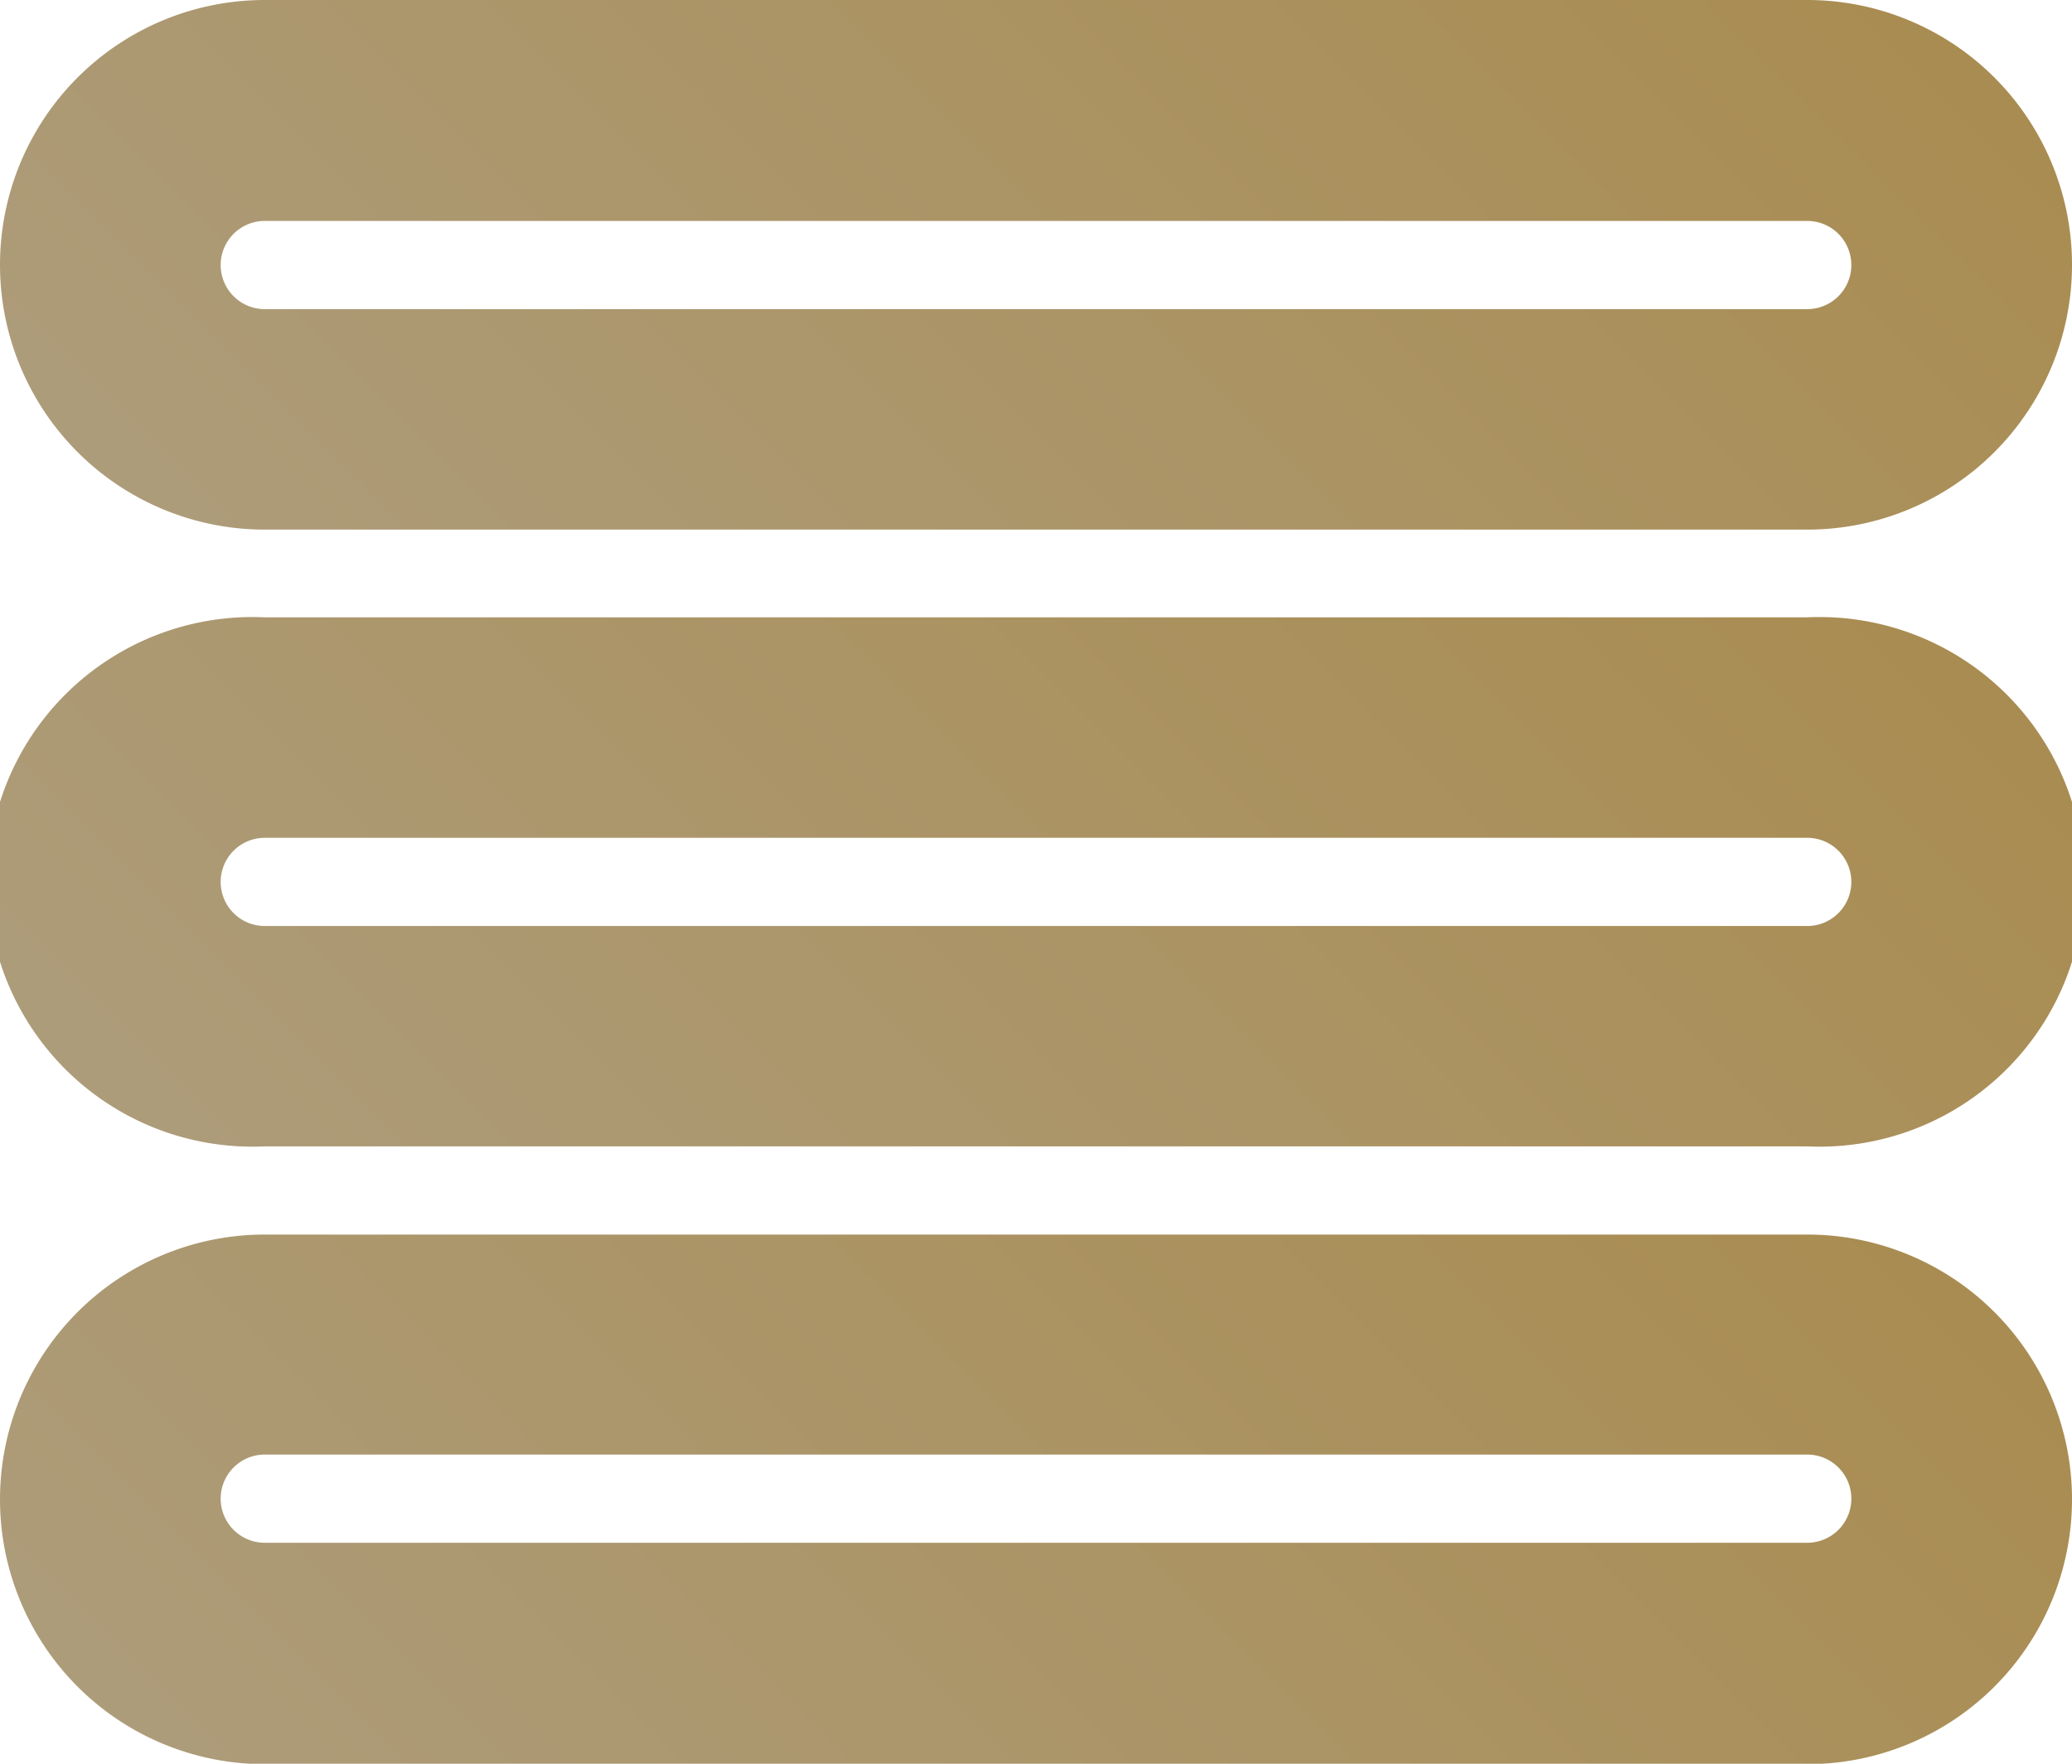 <svg xmlns="http://www.w3.org/2000/svg" xmlns:xlink="http://www.w3.org/1999/xlink" viewBox="0 0 180 153.19"><defs><style>.cls-1{fill:url(#未命名的渐变_12);}.cls-2{fill:url(#未命名的渐变_12-2);}.cls-3{fill:url(#未命名的渐变_12-3);}</style><linearGradient id="未命名的渐变_12" x1="40.24" y1="179.97" x2="139.76" y2="80.45" gradientUnits="userSpaceOnUse"><stop offset="0" stop-color="#ad9c7a"/><stop offset="1" stop-color="#a98c51"/></linearGradient><linearGradient id="未命名的渐变_12-2" x1="40.24" y1="126.35" x2="139.76" y2="26.84" xlink:href="#未命名的渐变_12"/><linearGradient id="未命名的渐变_12-3" x1="40.24" y1="72.74" x2="139.76" y2="-26.78" xlink:href="#未命名的渐变_12"/></defs><g id="图层_2" data-name="图层 2"><g id="Layer_1" data-name="Layer 1"><path class="cls-1" d="M157,107.23H23a23,23,0,0,0,0,46H157a23,23,0,0,0,0-46ZM157,134H23a3.83,3.83,0,0,1,0-7.66H157a3.83,3.83,0,0,1,0,7.66Z"/><path class="cls-2" d="M157,53.62H23a23,23,0,1,0,0,45.95H157a23,23,0,1,0,0-45.95Zm0,26.81H23a3.83,3.83,0,1,1,0-7.66H157a3.83,3.83,0,1,1,0,7.66Z"/><path class="cls-3" d="M23,46H157a23,23,0,0,0,0-46H23a23,23,0,0,0,0,46Zm0-26.81H157a3.83,3.83,0,0,1,0,7.66H23a3.83,3.83,0,0,1,0-7.66Z"/></g></g></svg>